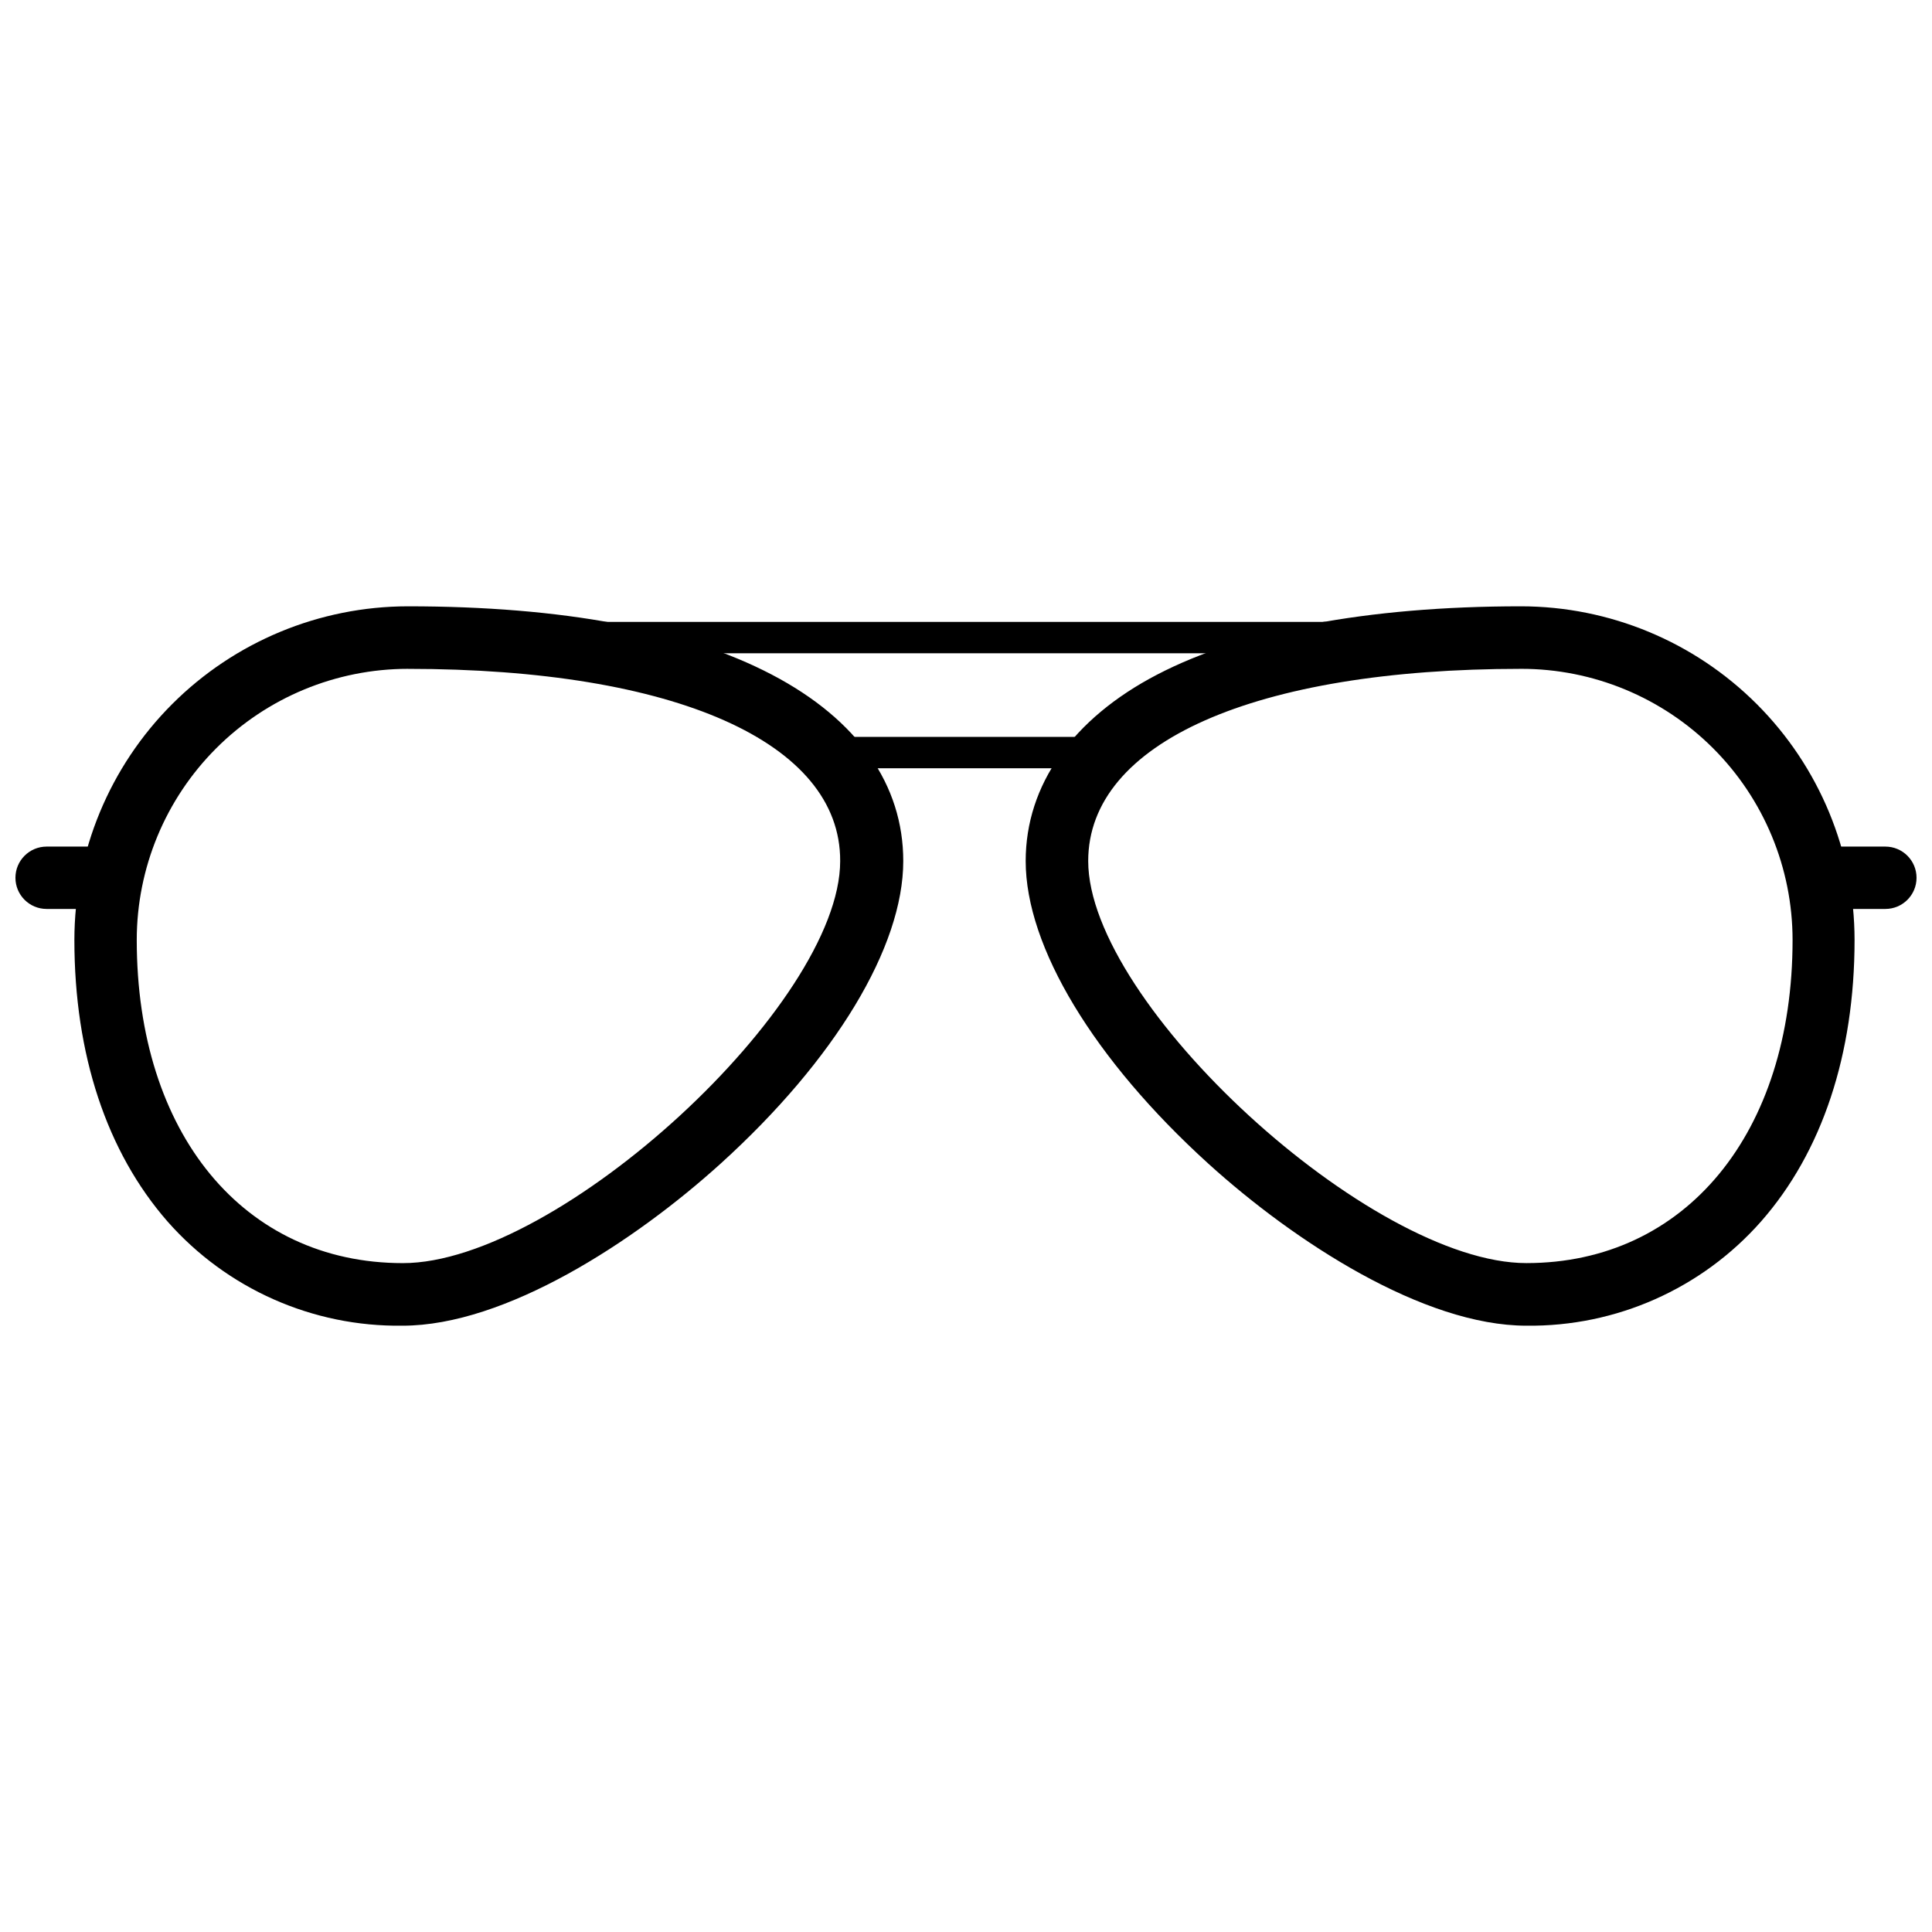 <?xml version="1.0" encoding="UTF-8"?>
<!-- Uploaded to: ICON Repo, www.svgrepo.com, Generator: ICON Repo Mixer Tools -->
<svg width="800px" height="800px" version="1.1" viewBox="144 144 512 512" xmlns="http://www.w3.org/2000/svg">
 <defs>
  <clipPath id="b">
   <path d="m148.09 368h33.906v17h-33.906z"/>
  </clipPath>
  <clipPath id="a">
   <path d="m618 368h33.902v17h-33.902z"/>
  </clipPath>
 </defs>
 <path d="m250.67 495.32c-23.793 0.332-46.539-9.754-62.27-27.609-16.121-18.441-24.688-44.234-24.688-74.613 0.016-23.438 9.328-45.914 25.895-62.488 16.57-16.578 39.039-25.906 62.473-25.93 41.059 0 73.504 6.098 96.43 18.086 22.922 11.992 34.863 29.27 34.863 49.422 0 22.773-18.086 52.699-48.367 80.156-22.922 20.758-57.078 42.977-84.336 42.977zm1.41-174.07c-19.047 0.012-37.312 7.586-50.785 21.055-13.469 13.473-21.043 31.738-21.055 50.789 0 51.238 28.312 85.648 70.535 85.648 41.262 0 115.88-68.719 115.88-106.55 0.148-31.441-43.781-50.938-114.57-50.938z"/>
 <path d="m548.52 495.32c-27.258 0-61.465-22.219-84.336-42.977-30.23-27.457-48.367-57.383-48.367-80.156 0-20.152 12.395-37.734 34.863-49.422s55.418-18.086 96.43-18.086h-0.004c23.438 0.023 45.906 9.352 62.477 25.93 16.566 16.574 25.879 39.051 25.895 62.488 0 30.23-8.566 56.176-24.789 74.613-15.715 17.816-38.414 27.898-62.168 27.609zm-1.414-174.07c-70.535 0-114.72 19.496-114.72 50.934 0 37.836 74.867 106.55 116.13 106.55 42.117 0 70.535-34.41 70.535-85.648v0.004c-0.012-19.07-7.602-37.352-21.094-50.824-13.492-13.473-31.781-21.035-50.852-21.02z"/>
 <path d="m433 347.6h-71.188c-2.117-0.234-3.723-2.023-3.723-4.156 0-2.133 1.605-3.922 3.723-4.156h71.188c2.121 0.234 3.727 2.023 3.727 4.156 0 2.133-1.605 3.922-3.727 4.156z"/>
 <path d="m494.46 317.12h-198.6c-2.117-0.234-3.723-2.023-3.723-4.156 0-2.133 1.605-3.922 3.723-4.156h198.6c1.184-0.129 2.363 0.25 3.25 1.043 0.887 0.793 1.391 1.926 1.391 3.113s-0.504 2.32-1.391 3.117c-0.887 0.793-2.066 1.172-3.25 1.039z"/>
 <g clip-path="url(#b)">
  <path d="m172.78 384.88h-16.426c-4.562 0-8.262-3.699-8.262-8.262s3.699-8.262 8.262-8.262h16.426c4.562 0 8.262 3.699 8.262 8.262s-3.699 8.262-8.262 8.262z"/>
 </g>
 <g clip-path="url(#a)">
  <path d="m643.64 384.88h-16.426c-4.562 0-8.262-3.699-8.262-8.262s3.699-8.262 8.262-8.262h16.426c4.562 0 8.262 3.699 8.262 8.262s-3.699 8.262-8.262 8.262z"/>
 </g>
</svg>